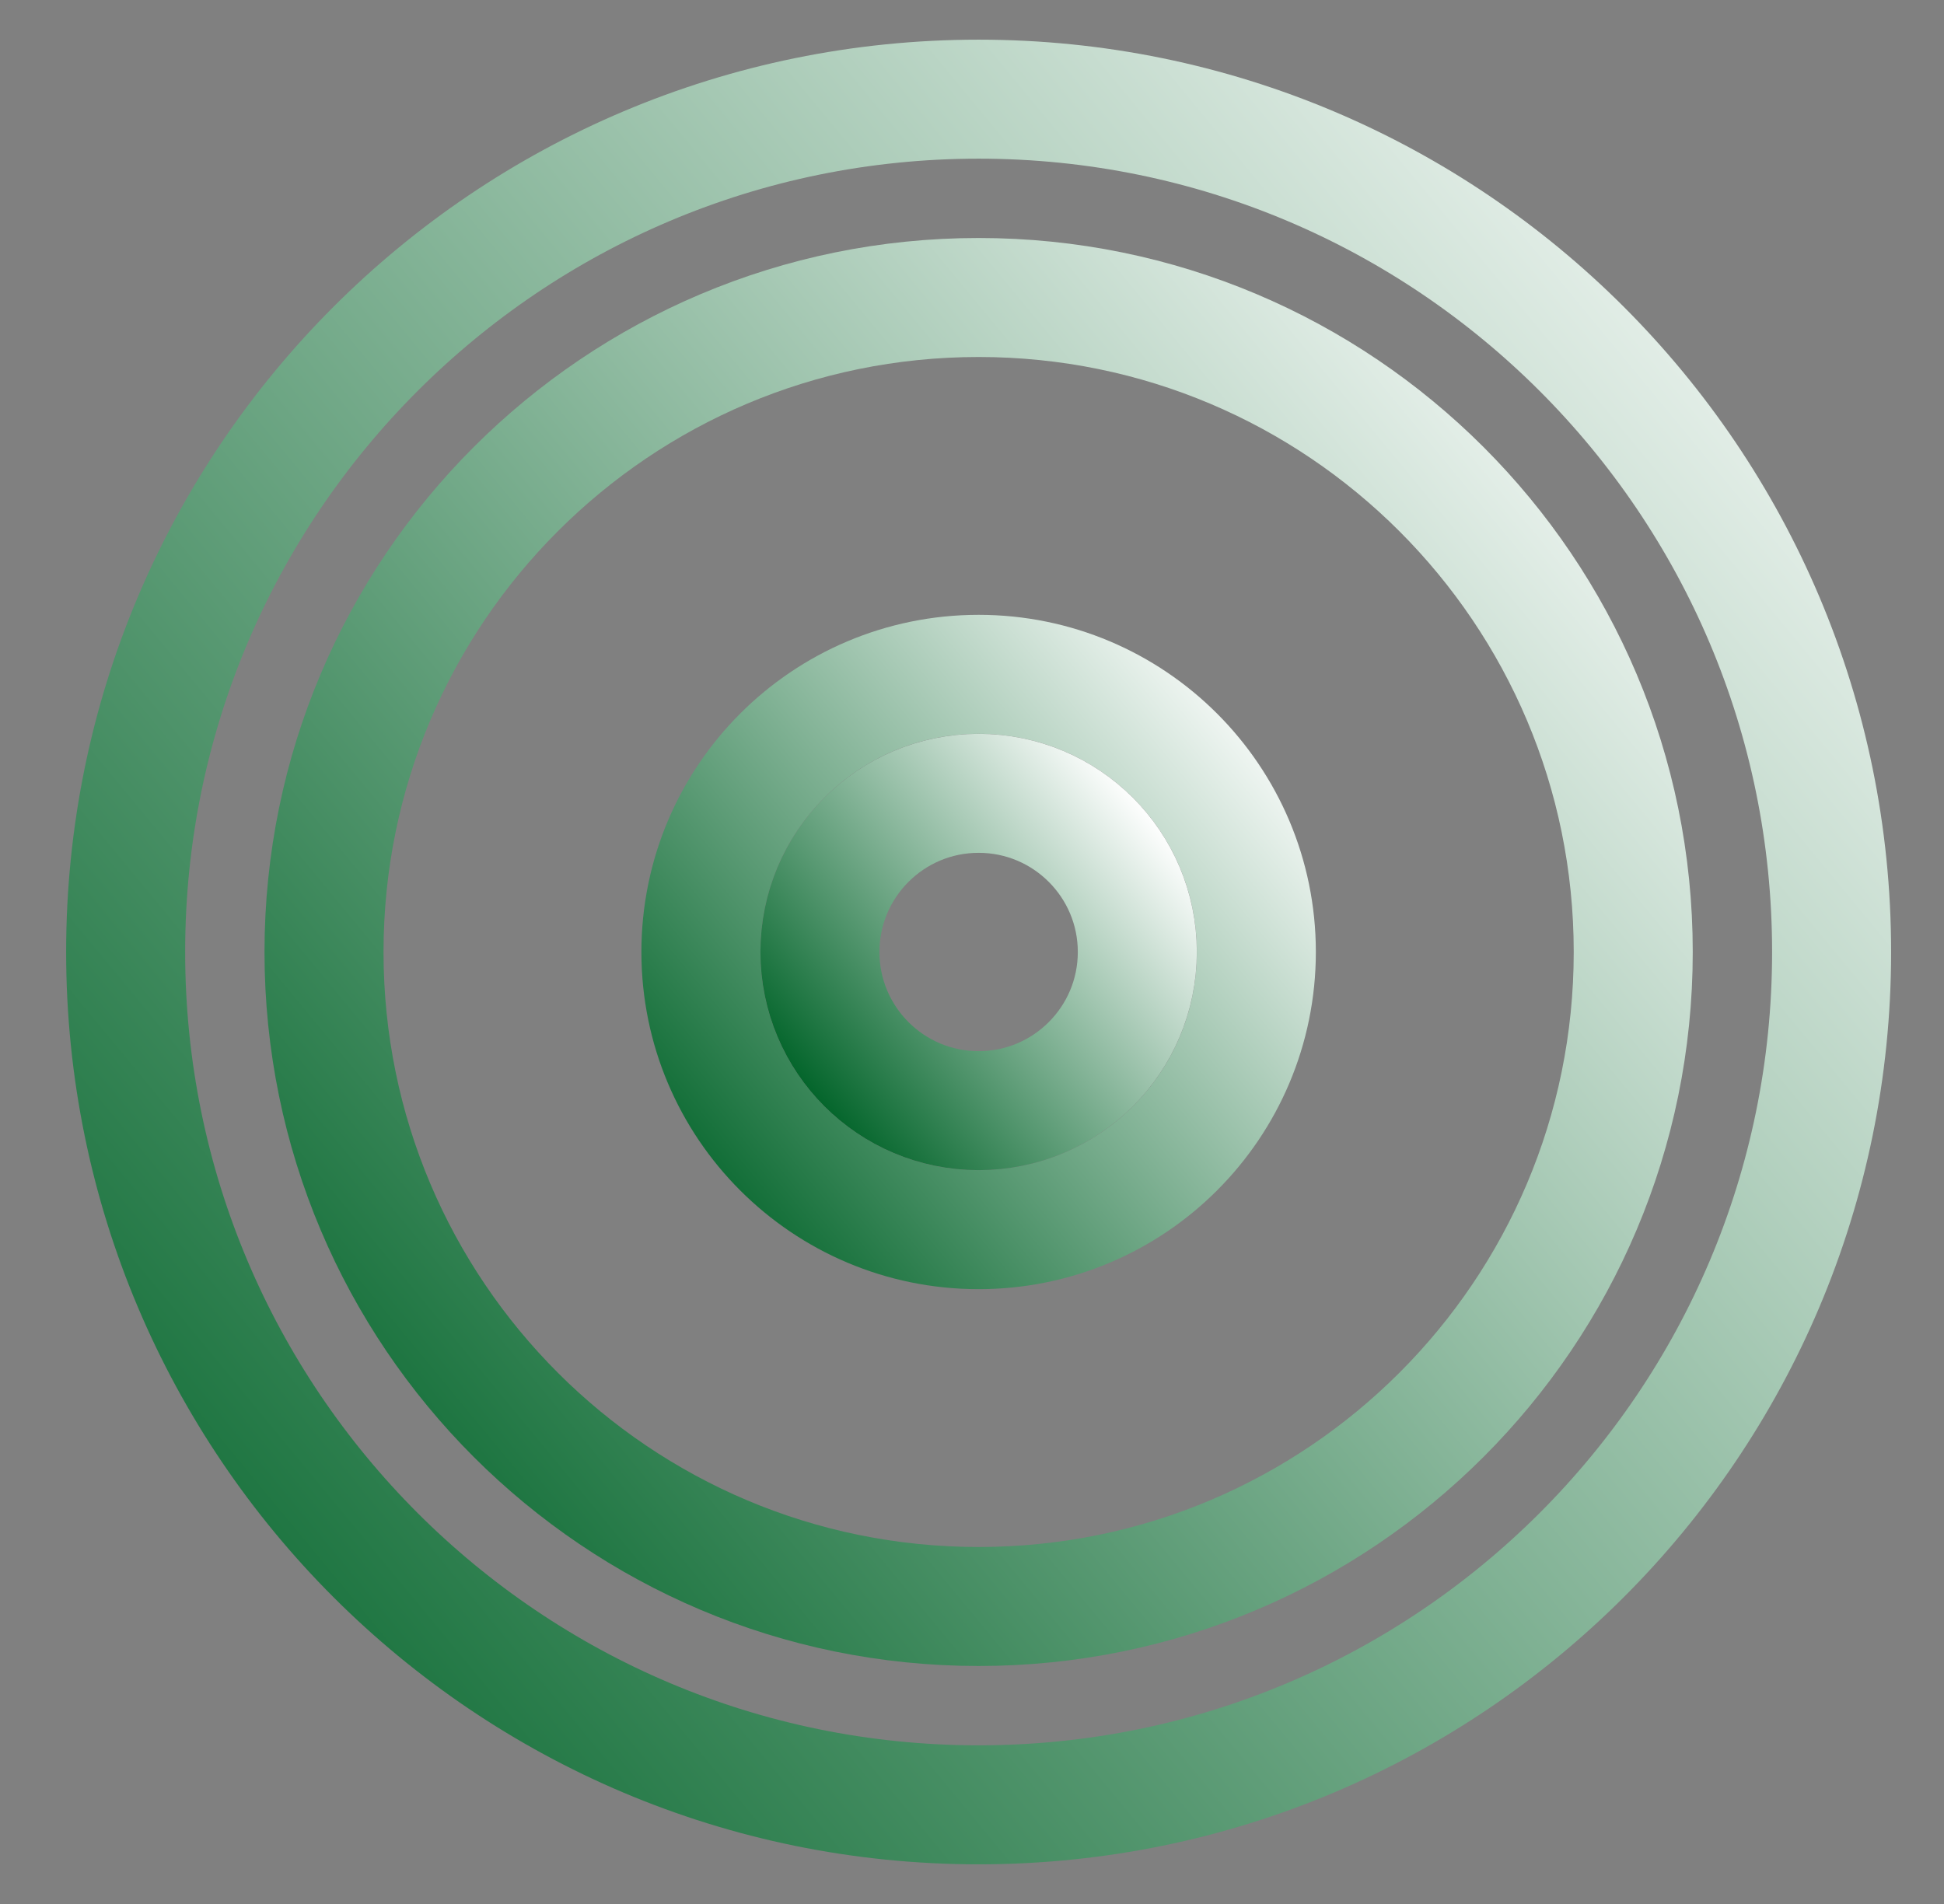 <svg xmlns="http://www.w3.org/2000/svg" width="49" height="48" viewBox="0 0 49 48" fill="none"><rect x="0" y="0" width="49" height="48" fill="#808080" stroke="none"/><path d="M24.667 45.5C36.541 45.5 46.167 35.874 46.167 24C46.167 12.126 36.541 2.5 24.667 2.5C12.793 2.5 3.167 12.126 3.167 24C3.167 35.874 12.793 45.5 24.667 45.5Z" stroke="url(#paint0_linear_45_507)" stroke-width="3" stroke-linecap="round" stroke-linejoin="round"></path><path d="M24.667 40.5C33.78 40.5 41.167 33.113 41.167 24C41.167 14.887 33.78 7.5 24.667 7.5C15.554 7.5 8.167 14.887 8.167 24C8.167 33.113 15.554 40.5 24.667 40.5Z" stroke="url(#paint1_linear_45_507)" stroke-width="3" stroke-linecap="round" stroke-linejoin="round"></path><path d="M24.667 31C28.533 31 31.667 27.866 31.667 24C31.667 20.134 28.533 17 24.667 17C20.801 17 17.667 20.134 17.667 24C17.667 27.866 20.801 31 24.667 31Z" stroke="url(#paint2_linear_45_507)" stroke-width="3" stroke-linecap="round" stroke-linejoin="round"></path><path d="M24.667 28C26.876 28 28.667 26.209 28.667 24C28.667 21.791 26.876 20 24.667 20C22.458 20 20.667 21.791 20.667 24C20.667 26.209 22.458 28 24.667 28Z" stroke="url(#paint3_linear_45_507)" stroke-width="3" stroke-linecap="round" stroke-linejoin="round"></path><defs><linearGradient id="paint0_linear_45_507" x1="46.167" y1="2.86" x2="-0.498" y2="41.426" gradientUnits="userSpaceOnUse"><stop stop-color="white"></stop><stop offset="1" stop-color="#006328"></stop></linearGradient><linearGradient id="paint1_linear_45_507" x1="41.167" y1="7.776" x2="5.355" y2="37.373" gradientUnits="userSpaceOnUse"><stop stop-color="white"></stop><stop offset="1" stop-color="#006328"></stop></linearGradient><linearGradient id="paint2_linear_45_507" x1="31.667" y1="17.117" x2="16.474" y2="29.674" gradientUnits="userSpaceOnUse"><stop stop-color="white"></stop><stop offset="1" stop-color="#006328"></stop></linearGradient><linearGradient id="paint3_linear_45_507" x1="28.667" y1="20.067" x2="19.985" y2="27.242" gradientUnits="userSpaceOnUse"><stop stop-color="white"></stop><stop offset="1" stop-color="#006328"></stop></linearGradient></defs></svg>